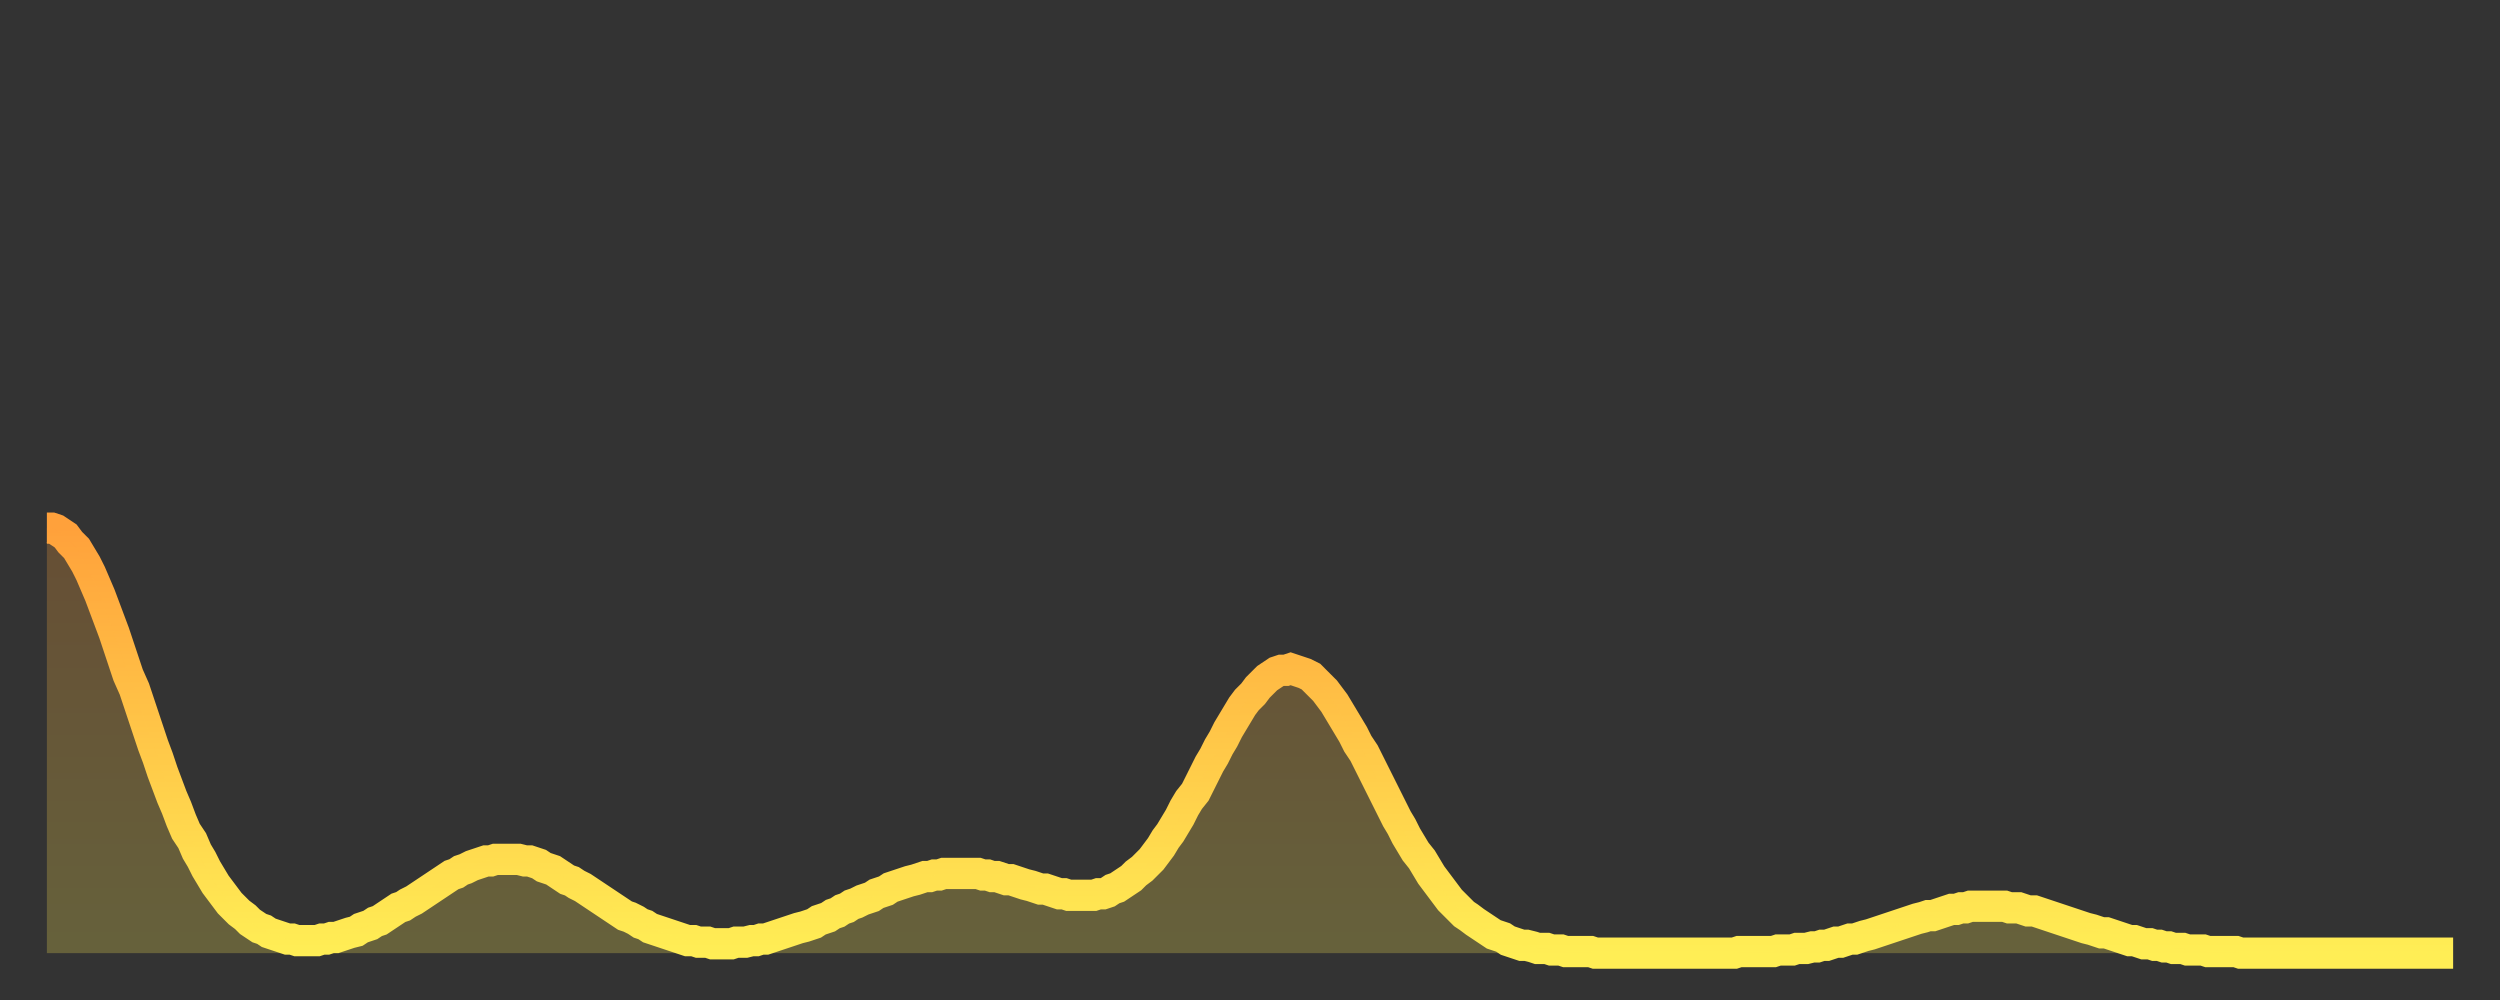 <?xml version="1.0" encoding="utf-8" ?>
<svg baseProfile="full" height="64" version="1.1" width="160" xmlns="http://www.w3.org/2000/svg" xmlns:ev="http://www.w3.org/2001/xml-events" xmlns:xlink="http://www.w3.org/1999/xlink"><rect width="100%" height="100%" fill="#333333" stroke="none"/><defs><linearGradient id="id91110" x1="0" x2="0" y1="0" y2="1"><stop offset="0%" stop-color="#ffa13b" /><stop offset="50%" stop-color="#ffc748" /><stop offset="100%" stop-color="#ffee55" /></linearGradient></defs><g transform="translate(3,3)"><g><path d="M 0.0 30.8 0.3 30.8 0.6 30.9 0.9 31.1 1.2 31.3 1.5 31.7 1.9 32.1 2.2 32.6 2.5 33.1 2.8 33.7 3.1 34.4 3.4 35.1 3.7 35.9 4.0 36.7 4.3 37.5 4.6 38.4 4.9 39.3 5.2 40.2 5.6 41.1 5.9 42.0 6.2 42.9 6.5 43.8 6.8 44.7 7.1 45.5 7.4 46.4 7.7 47.2 8.0 48.0 8.3 48.7 8.6 49.5 8.9 50.2 9.3 50.8 9.6 51.5 9.9 52.0 10.2 52.6 10.5 53.1 10.8 53.6 11.1 54.0 11.4 54.4 11.7 54.8 12.0 55.1 12.3 55.4 12.7 55.7 13.0 56.0 13.3 56.2 13.6 56.4 13.9 56.5 14.2 56.7 14.5 56.8 14.8 56.9 15.1 57.0 15.4 57.1 15.7 57.1 16.0 57.2 16.4 57.2 16.7 57.2 17.0 57.2 17.3 57.2 17.6 57.1 17.9 57.1 18.2 57.0 18.5 57.0 18.8 56.9 19.1 56.8 19.4 56.7 19.8 56.6 20.1 56.4 20.4 56.3 20.7 56.2 21.0 56.0 21.3 55.9 21.6 55.7 21.9 55.5 22.2 55.3 22.5 55.1 22.8 55.0 23.1 54.8 23.5 54.6 23.8 54.4 24.1 54.2 24.4 54.0 24.7 53.8 25.0 53.6 25.3 53.4 25.6 53.2 25.9 53.0 26.2 52.9 26.5 52.7 26.8 52.6 27.2 52.4 27.5 52.3 27.8 52.2 28.1 52.1 28.4 52.1 28.7 52.0 29.0 52.0 29.3 52.0 29.6 52.0 29.9 52.0 30.2 52.0 30.6 52.1 30.9 52.1 31.2 52.2 31.5 52.3 31.8 52.5 32.1 52.6 32.4 52.7 32.7 52.9 33.0 53.1 33.3 53.3 33.6 53.4 33.9 53.6 34.3 53.8 34.6 54.0 34.9 54.2 35.2 54.4 35.5 54.6 35.8 54.8 36.1 55.0 36.4 55.2 36.7 55.4 37.0 55.6 37.3 55.7 37.7 55.9 38.0 56.1 38.3 56.2 38.6 56.4 38.9 56.5 39.2 56.6 39.5 56.7 39.8 56.8 40.1 56.9 40.4 57.0 40.7 57.1 41.0 57.2 41.4 57.2 41.7 57.3 42.0 57.3 42.3 57.3 42.6 57.4 42.9 57.4 43.2 57.4 43.5 57.4 43.8 57.4 44.1 57.3 44.4 57.3 44.7 57.3 45.1 57.2 45.4 57.2 45.7 57.1 46.0 57.1 46.3 57.0 46.6 56.9 46.9 56.8 47.2 56.7 47.5 56.6 47.8 56.5 48.1 56.4 48.5 56.3 48.8 56.2 49.1 56.1 49.4 55.9 49.7 55.8 50.0 55.7 50.3 55.5 50.6 55.4 50.9 55.2 51.2 55.1 51.5 54.9 51.8 54.8 52.2 54.6 52.5 54.5 52.8 54.4 53.1 54.2 53.4 54.1 53.7 54.0 54.0 53.8 54.3 53.7 54.6 53.6 54.9 53.5 55.2 53.4 55.6 53.3 55.9 53.2 56.2 53.1 56.5 53.1 56.8 53.0 57.1 53.0 57.4 52.9 57.7 52.9 58.0 52.9 58.3 52.9 58.6 52.9 58.9 52.9 59.3 52.9 59.6 52.9 59.9 53.0 60.2 53.0 60.5 53.1 60.8 53.1 61.1 53.2 61.4 53.3 61.7 53.3 62.0 53.4 62.3 53.5 62.6 53.6 63.0 53.7 63.3 53.8 63.6 53.9 63.9 53.9 64.2 54.0 64.5 54.1 64.8 54.2 65.1 54.2 65.4 54.3 65.7 54.3 66.0 54.3 66.4 54.3 66.7 54.3 67.0 54.3 67.3 54.2 67.6 54.2 67.9 54.1 68.2 53.9 68.5 53.8 68.8 53.6 69.1 53.4 69.4 53.2 69.7 52.9 70.1 52.6 70.4 52.3 70.7 52.0 71.0 51.6 71.3 51.2 71.6 50.7 71.9 50.3 72.2 49.8 72.5 49.3 72.8 48.7 73.1 48.2 73.5 47.7 73.8 47.1 74.1 46.5 74.4 45.9 74.7 45.4 75.0 44.8 75.3 44.3 75.6 43.7 75.9 43.2 76.2 42.7 76.5 42.2 76.8 41.8 77.2 41.4 77.5 41.0 77.8 40.7 78.1 40.4 78.4 40.2 78.7 40.0 79.0 39.9 79.3 39.9 79.6 39.8 79.9 39.9 80.2 40.0 80.5 40.1 80.9 40.3 81.2 40.6 81.5 40.9 81.8 41.2 82.1 41.6 82.4 42.0 82.7 42.5 83.0 43.0 83.3 43.5 83.6 44.0 83.9 44.6 84.3 45.2 84.6 45.8 84.9 46.4 85.2 47.0 85.5 47.6 85.8 48.2 86.1 48.8 86.4 49.4 86.7 49.9 87.0 50.5 87.3 51.0 87.6 51.5 88.0 52.0 88.3 52.5 88.6 53.0 88.9 53.4 89.2 53.8 89.5 54.2 89.8 54.6 90.1 54.9 90.4 55.2 90.7 55.5 91.0 55.7 91.4 56.0 91.7 56.2 92.0 56.4 92.3 56.6 92.6 56.8 92.9 56.9 93.2 57.0 93.5 57.2 93.8 57.3 94.1 57.4 94.4 57.5 94.7 57.5 95.1 57.6 95.4 57.7 95.7 57.7 96.0 57.7 96.3 57.8 96.6 57.8 96.9 57.8 97.2 57.9 97.5 57.9 97.8 57.9 98.1 57.9 98.4 57.9 98.8 57.9 99.1 58.0 99.4 58.0 99.7 58.0 100.0 58.0 100.3 58.0 100.6 58.0 100.9 58.0 101.2 58.0 101.5 58.0 101.8 58.0 102.2 58.0 102.5 58.0 102.8 58.0 103.1 58.0 103.4 58.0 103.7 58.0 104.0 58.0 104.3 58.0 104.6 58.0 104.9 58.0 105.2 58.0 105.5 58.0 105.9 58.0 106.2 58.0 106.5 58.0 106.8 58.0 107.1 58.0 107.4 58.0 107.7 58.0 108.0 58.0 108.3 57.9 108.6 57.9 108.9 57.9 109.3 57.9 109.6 57.9 109.9 57.9 110.2 57.9 110.5 57.9 110.8 57.8 111.1 57.8 111.4 57.8 111.7 57.8 112.0 57.7 112.3 57.7 112.6 57.7 113.0 57.6 113.3 57.6 113.6 57.5 113.9 57.5 114.2 57.4 114.5 57.3 114.8 57.3 115.1 57.2 115.4 57.1 115.7 57.1 116.0 57.0 116.3 56.9 116.7 56.8 117.0 56.7 117.3 56.6 117.6 56.5 117.9 56.4 118.2 56.3 118.5 56.2 118.8 56.1 119.1 56.0 119.4 55.9 119.7 55.8 120.1 55.7 120.4 55.6 120.7 55.6 121.0 55.5 121.3 55.4 121.6 55.3 121.9 55.2 122.2 55.2 122.5 55.1 122.8 55.1 123.1 55.0 123.4 55.0 123.8 55.0 124.1 55.0 124.4 55.0 124.7 55.0 125.0 55.0 125.3 55.0 125.6 55.1 125.9 55.1 126.2 55.1 126.5 55.2 126.8 55.3 127.2 55.3 127.5 55.4 127.8 55.5 128.1 55.6 128.4 55.7 128.7 55.8 129.0 55.9 129.3 56.0 129.6 56.1 129.9 56.2 130.2 56.3 130.5 56.4 130.9 56.5 131.2 56.6 131.5 56.7 131.8 56.7 132.1 56.8 132.4 56.9 132.7 57.0 133.0 57.1 133.3 57.2 133.6 57.2 133.9 57.3 134.2 57.4 134.6 57.4 134.9 57.5 135.2 57.5 135.5 57.6 135.8 57.6 136.1 57.7 136.4 57.7 136.7 57.7 137.0 57.8 137.3 57.8 137.6 57.8 138.0 57.8 138.3 57.9 138.6 57.9 138.9 57.9 139.2 57.9 139.5 57.9 139.8 57.9 140.1 57.9 140.4 58.0 140.7 58.0 141.0 58.0 141.3 58.0 141.7 58.0 142.0 58.0 142.3 58.0 142.6 58.0 142.9 58.0 143.2 58.0 143.5 58.0 143.8 58.0 144.1 58.0 144.4 58.0 144.7 58.0 145.1 58.0 145.4 58.0 145.7 58.0 146.0 58.0 146.3 58.0 146.6 58.0 146.9 58.0 147.2 58.0 147.5 58.0 147.8 58.0 148.1 58.0 148.4 58.0 148.8 58.0 149.1 58.0 149.4 58.0 149.7 58.0 150.0 58.0 150.3 58.0 150.6 58.0 150.9 58.0 151.2 58.0 151.5 58.0 151.8 58.0 152.1 58.0 152.5 58.0 152.8 58.0 153.1 58.0 153.4 58.0 153.7 58.0 154.0 58.0" fill="none" id="graph-curve" opacity="1" stroke="url(#id91110)" stroke-width="2" /><path d="M 0 58 L 0.0 30.8 0.3 30.8 0.6 30.9 0.9 31.1 1.2 31.3 1.5 31.7 1.9 32.1 2.2 32.6 2.5 33.1 2.8 33.7 3.1 34.4 3.4 35.1 3.7 35.9 4.0 36.7 4.3 37.5 4.6 38.4 4.9 39.3 5.2 40.2 5.6 41.1 5.9 42.0 6.2 42.9 6.5 43.8 6.8 44.7 7.1 45.5 7.4 46.4 7.7 47.2 8.0 48.0 8.3 48.7 8.6 49.5 8.9 50.2 9.3 50.8 9.6 51.5 9.9 52.0 10.2 52.6 10.5 53.1 10.8 53.6 11.1 54.0 11.4 54.4 11.7 54.8 12.0 55.1 12.3 55.4 12.7 55.7 13.0 56.0 13.3 56.2 13.6 56.4 13.9 56.5 14.2 56.7 14.5 56.8 14.8 56.9 15.1 57.0 15.4 57.1 15.7 57.1 16.0 57.2 16.4 57.2 16.7 57.2 17.0 57.2 17.3 57.2 17.6 57.1 17.9 57.1 18.2 57.0 18.5 57.0 18.8 56.9 19.1 56.8 19.4 56.7 19.8 56.6 20.1 56.4 20.4 56.3 20.7 56.2 21.0 56.0 21.3 55.9 21.6 55.7 21.9 55.5 22.2 55.3 22.5 55.1 22.8 55.0 23.1 54.8 23.5 54.6 23.8 54.4 24.1 54.2 24.4 54.0 24.7 53.8 25.0 53.6 25.3 53.4 25.6 53.2 25.9 53.0 26.2 52.9 26.5 52.7 26.8 52.6 27.2 52.4 27.5 52.3 27.8 52.2 28.1 52.1 28.4 52.1 28.7 52.0 29.0 52.0 29.3 52.0 29.6 52.0 29.9 52.0 30.2 52.0 30.6 52.1 30.9 52.1 31.2 52.2 31.5 52.3 31.8 52.5 32.1 52.6 32.4 52.7 32.7 52.9 33.0 53.1 33.3 53.3 33.6 53.4 33.9 53.6 34.3 53.8 34.6 54.0 34.9 54.2 35.2 54.4 35.5 54.6 35.8 54.8 36.1 55.0 36.4 55.2 36.7 55.4 37.0 55.6 37.3 55.7 37.7 55.9 38.0 56.1 38.3 56.2 38.6 56.4 38.9 56.5 39.2 56.6 39.5 56.7 39.8 56.8 40.1 56.9 40.4 57.0 40.7 57.1 41.0 57.2 41.4 57.2 41.7 57.3 42.0 57.3 42.3 57.3 42.6 57.4 42.9 57.4 43.2 57.4 43.5 57.4 43.8 57.4 44.1 57.3 44.4 57.3 44.7 57.3 45.1 57.2 45.4 57.2 45.7 57.1 46.0 57.1 46.3 57.0 46.6 56.9 46.9 56.8 47.2 56.7 47.5 56.6 47.8 56.5 48.1 56.4 48.5 56.3 48.8 56.2 49.1 56.1 49.4 55.9 49.7 55.8 50.0 55.7 50.3 55.5 50.6 55.4 50.9 55.2 51.2 55.1 51.5 54.9 51.8 54.8 52.2 54.6 52.5 54.5 52.8 54.4 53.1 54.2 53.4 54.1 53.7 54.0 54.0 53.8 54.3 53.7 54.6 53.6 54.9 53.5 55.2 53.4 55.6 53.3 55.9 53.2 56.2 53.1 56.5 53.1 56.8 53.0 57.1 53.0 57.4 52.9 57.7 52.9 58.0 52.9 58.3 52.9 58.6 52.9 58.9 52.9 59.3 52.9 59.6 52.9 59.9 53.0 60.2 53.0 60.5 53.1 60.8 53.1 61.1 53.2 61.4 53.3 61.7 53.3 62.0 53.4 62.3 53.5 62.6 53.6 63.0 53.7 63.3 53.8 63.6 53.9 63.9 53.9 64.2 54.0 64.5 54.1 64.8 54.2 65.1 54.2 65.4 54.3 65.7 54.3 66.0 54.3 66.4 54.3 66.7 54.3 67.0 54.3 67.3 54.2 67.6 54.2 67.9 54.1 68.2 53.9 68.5 53.8 68.8 53.6 69.1 53.4 69.4 53.2 69.7 52.9 70.1 52.6 70.4 52.3 70.7 52.0 71.0 51.6 71.3 51.2 71.6 50.7 71.9 50.3 72.2 49.8 72.5 49.3 72.8 48.7 73.1 48.2 73.5 47.7 73.8 47.1 74.1 46.5 74.4 45.9 74.7 45.4 75.0 44.8 75.3 44.3 75.6 43.7 75.9 43.2 76.2 42.7 76.5 42.2 76.8 41.8 77.2 41.4 77.5 41.0 77.8 40.7 78.1 40.4 78.4 40.2 78.7 40.0 79.0 39.9 79.3 39.9 79.6 39.8 79.9 39.9 80.2 40.0 80.5 40.1 80.9 40.3 81.2 40.6 81.5 40.9 81.8 41.2 82.1 41.6 82.4 42.0 82.7 42.5 83.0 43.0 83.3 43.5 83.6 44.0 83.9 44.6 84.3 45.2 84.6 45.8 84.9 46.4 85.2 47.0 85.5 47.6 85.8 48.2 86.1 48.8 86.4 49.4 86.7 49.9 87.0 50.5 87.3 51.0 87.6 51.5 88.0 52.0 88.3 52.5 88.6 53.0 88.9 53.4 89.2 53.8 89.5 54.2 89.8 54.6 90.1 54.9 90.4 55.2 90.7 55.5 91.0 55.7 91.4 56.0 91.7 56.2 92.0 56.4 92.3 56.6 92.6 56.8 92.9 56.9 93.2 57.0 93.5 57.2 93.8 57.3 94.1 57.4 94.4 57.5 94.7 57.5 95.1 57.6 95.4 57.7 95.7 57.7 96.0 57.7 96.3 57.8 96.6 57.8 96.9 57.8 97.2 57.9 97.5 57.9 97.8 57.9 98.1 57.9 98.4 57.9 98.8 57.9 99.1 58.0 99.4 58.0 99.7 58.0 100.0 58.0 100.3 58.0 100.6 58.0 100.9 58.0 101.2 58.0 101.5 58.0 101.8 58.0 102.2 58.0 102.5 58.0 102.8 58.0 103.1 58.0 103.4 58.0 103.7 58.0 104.0 58.0 104.3 58.0 104.6 58.0 104.9 58.0 105.2 58.0 105.5 58.0 105.9 58.0 106.2 58.0 106.5 58.0 106.8 58.0 107.1 58.0 107.4 58.0 107.7 58.0 108.0 58.0 108.3 57.9 108.6 57.9 108.9 57.9 109.3 57.9 109.6 57.9 109.9 57.9 110.2 57.9 110.5 57.9 110.8 57.8 111.1 57.8 111.4 57.8 111.7 57.8 112.0 57.7 112.3 57.7 112.6 57.7 113.0 57.6 113.3 57.6 113.6 57.5 113.9 57.5 114.2 57.4 114.5 57.3 114.8 57.3 115.1 57.2 115.4 57.1 115.7 57.1 116.0 57.0 116.3 56.9 116.7 56.8 117.0 56.7 117.3 56.6 117.6 56.5 117.9 56.4 118.2 56.3 118.5 56.2 118.8 56.1 119.1 56.0 119.4 55.9 119.7 55.8 120.1 55.7 120.4 55.6 120.7 55.6 121.0 55.5 121.3 55.4 121.6 55.3 121.9 55.2 122.2 55.2 122.5 55.1 122.8 55.1 123.1 55.0 123.4 55.0 123.8 55.0 124.1 55.0 124.4 55.0 124.7 55.0 125.0 55.0 125.3 55.0 125.6 55.1 125.9 55.1 126.2 55.1 126.5 55.2 126.8 55.3 127.2 55.3 127.5 55.4 127.8 55.5 128.1 55.6 128.4 55.7 128.7 55.8 129.0 55.9 129.3 56.0 129.6 56.1 129.9 56.2 130.2 56.3 130.5 56.4 130.9 56.5 131.2 56.6 131.5 56.7 131.8 56.7 132.1 56.8 132.4 56.9 132.7 57.0 133.0 57.1 133.3 57.2 133.6 57.2 133.9 57.3 134.2 57.4 134.6 57.4 134.9 57.5 135.2 57.5 135.5 57.6 135.8 57.6 136.1 57.7 136.4 57.7 136.7 57.7 137.0 57.8 137.3 57.8 137.6 57.8 138.0 57.8 138.3 57.9 138.6 57.9 138.9 57.9 139.2 57.9 139.5 57.9 139.8 57.9 140.1 57.9 140.4 58.0 140.7 58.0 141.0 58.0 141.3 58.0 141.7 58.0 142.0 58.0 142.3 58.0 142.6 58.0 142.9 58.0 143.2 58.0 143.5 58.0 143.8 58.0 144.1 58.0 144.4 58.0 144.7 58.0 145.1 58.0 145.4 58.0 145.7 58.0 146.0 58.0 146.3 58.0 146.6 58.0 146.9 58.0 147.2 58.0 147.5 58.0 147.8 58.0 148.1 58.0 148.4 58.0 148.8 58.0 149.1 58.0 149.4 58.0 149.7 58.0 150.0 58.0 150.3 58.0 150.6 58.0 150.9 58.0 151.2 58.0 151.5 58.0 151.8 58.0 152.1 58.0 152.5 58.0 152.8 58.0 153.1 58.0 153.4 58.0 153.7 58.0 154.0 58.0 154 58" fill="url(#id91110)" fill-opacity=".25" id="graph-shadow" /></g></g></svg>